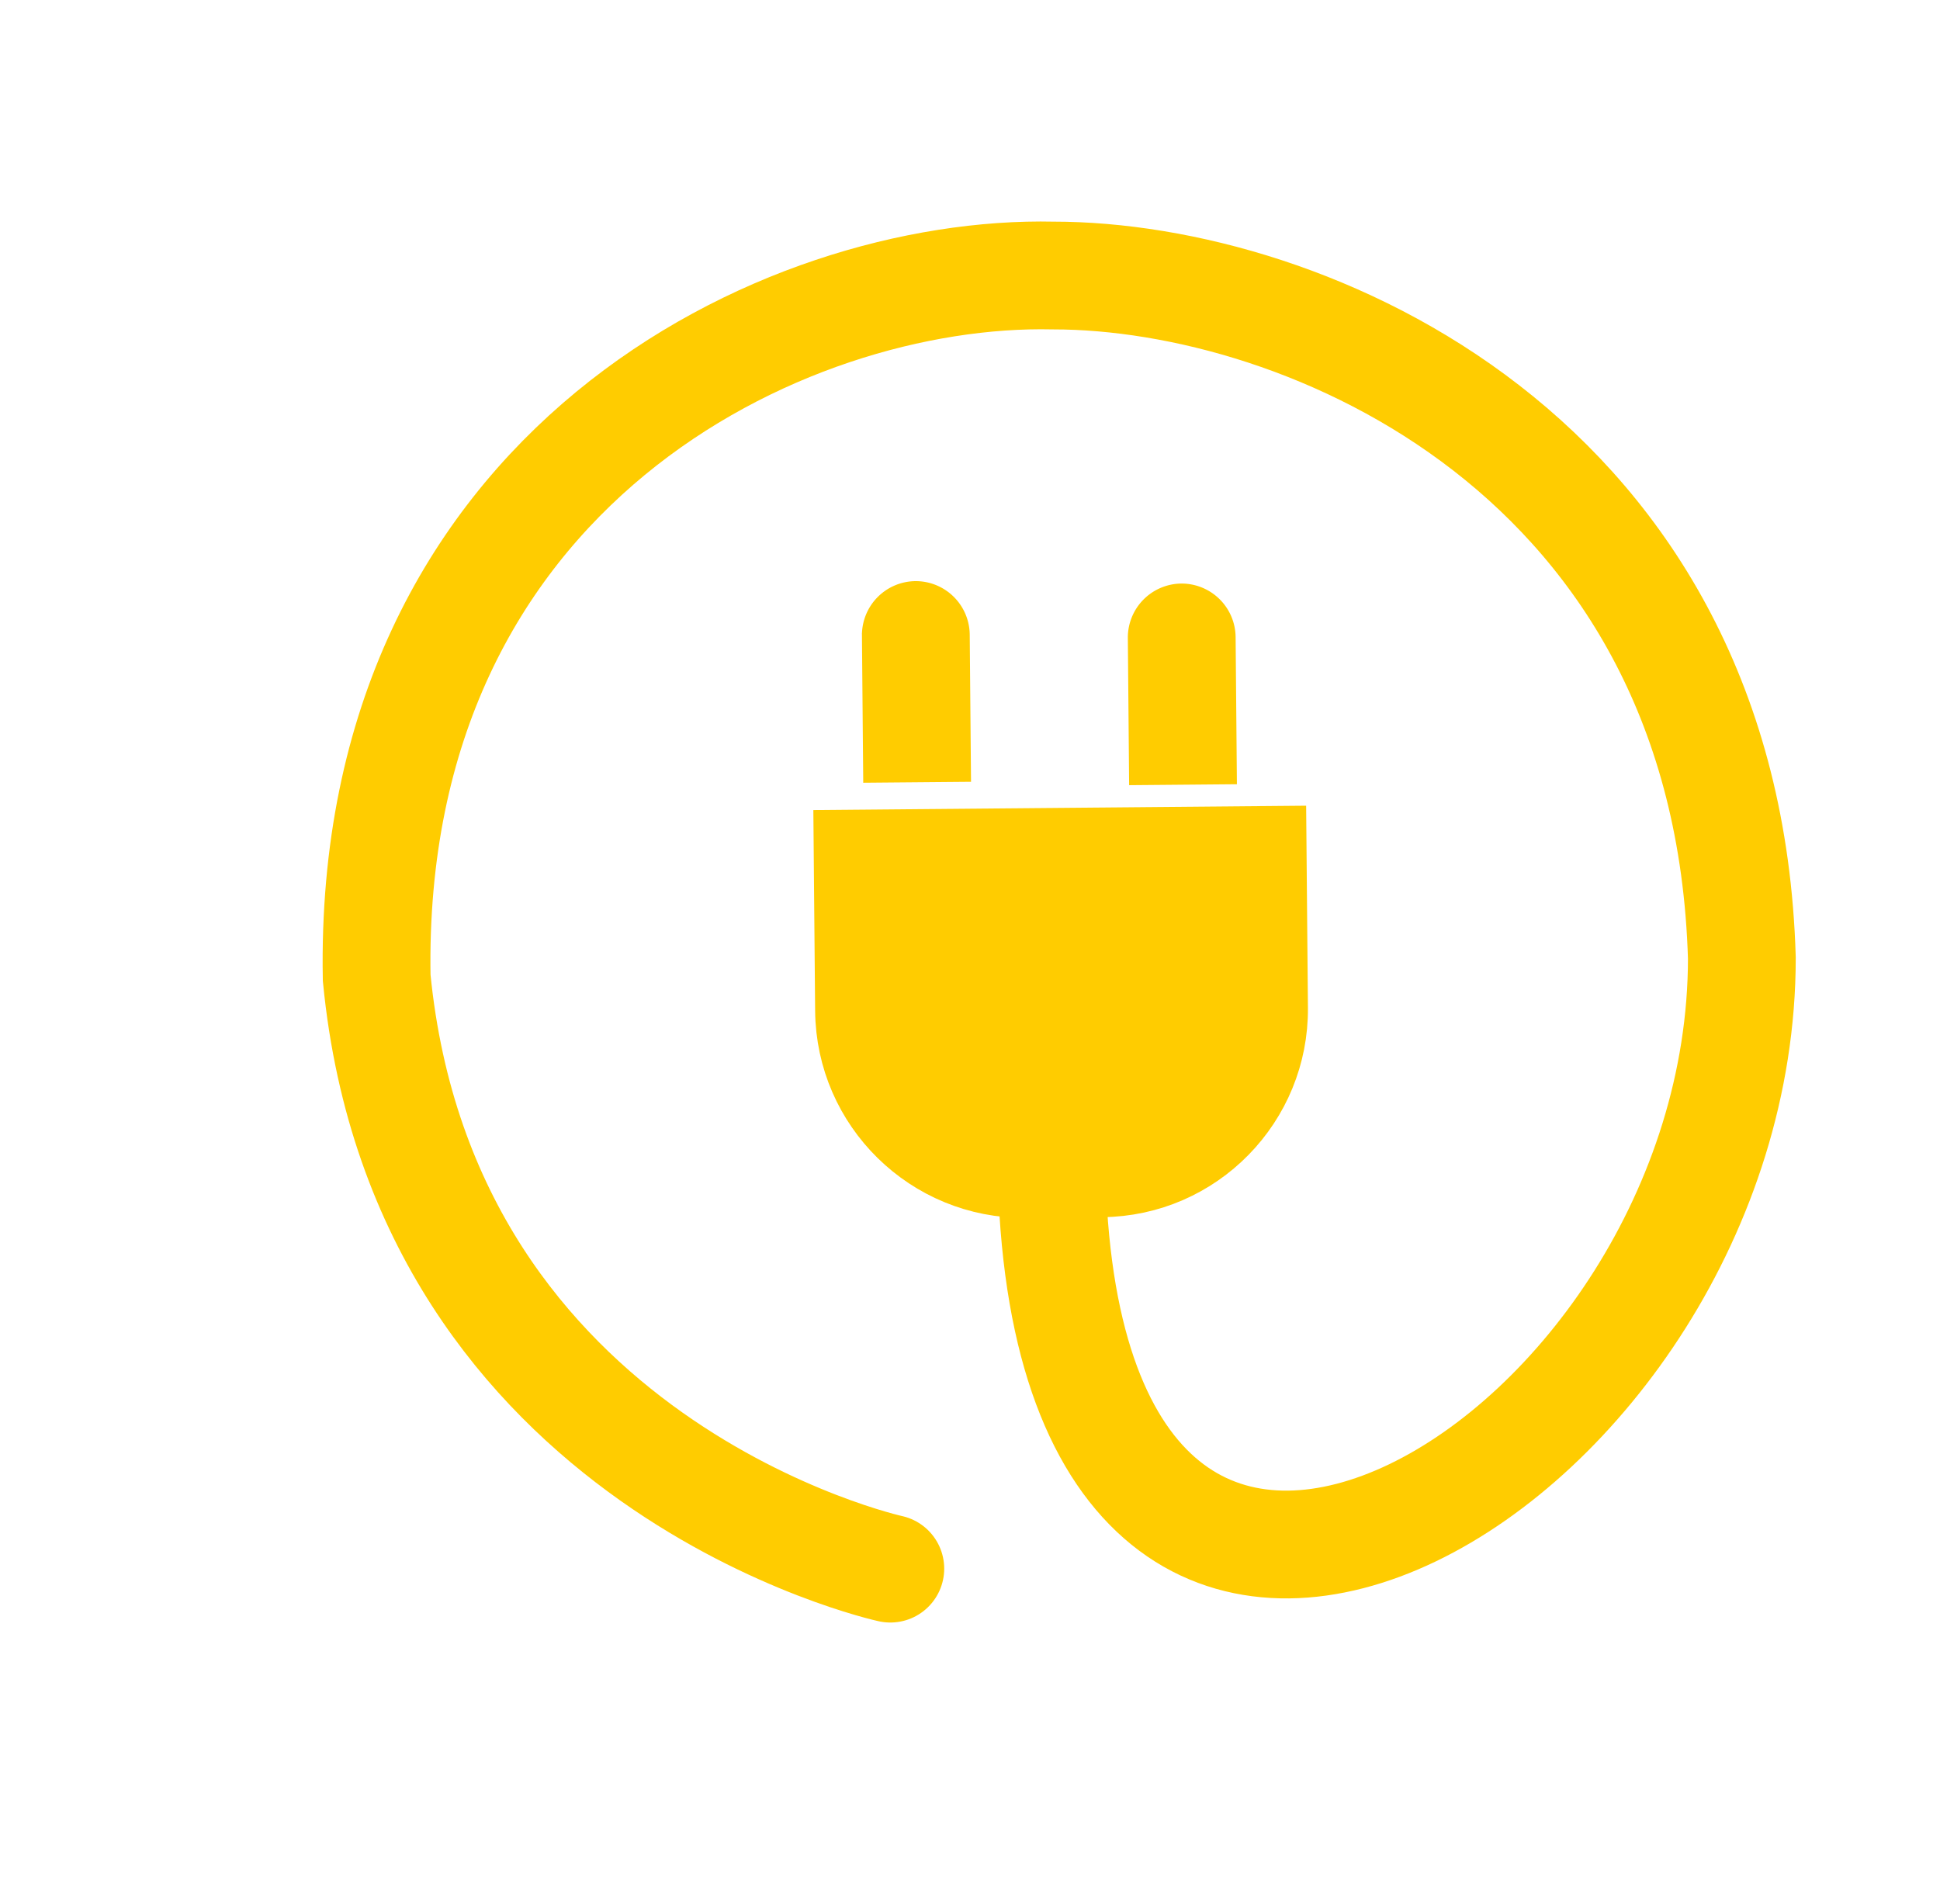 <svg width="162" height="159" fill="none" xmlns="http://www.w3.org/2000/svg"><path d="M92 99.158l-6.366.057c-8.242.073-14.993-6.56-15.066-14.802l-.127-14.28 36.151-.32.127 14.362c.073 8.16-6.478 14.91-14.72 14.983z" fill="#FC0" stroke="#FC0" stroke-width="5" stroke-miterlimit="10" stroke-linecap="round"/><path d="M102.784 65.002l-8 .07-.104-11.799a4.012 4.012 0 013.964-4.035 4.012 4.012 0 014.036 3.964l.104 11.8zm-22.203-.203l-8 .07-.104-11.799a4.012 4.012 0 013.964-4.035 4.012 4.012 0 014.036 3.964l.104 11.8z" fill="#FC0" stroke="#FC0" stroke-miterlimit="10" stroke-linecap="round"/><path d="M74.346 131.011S35.441 122.5 31.454 81.659c-.761-42.534 34-59.148 56.495-58.648 21.005 0 56.268 14.946 57.505 57 0 42-54.175 74.523-57.505 21.139" stroke="#FC0" stroke-width="9" stroke-miterlimit="10" stroke-linecap="round"/></svg>